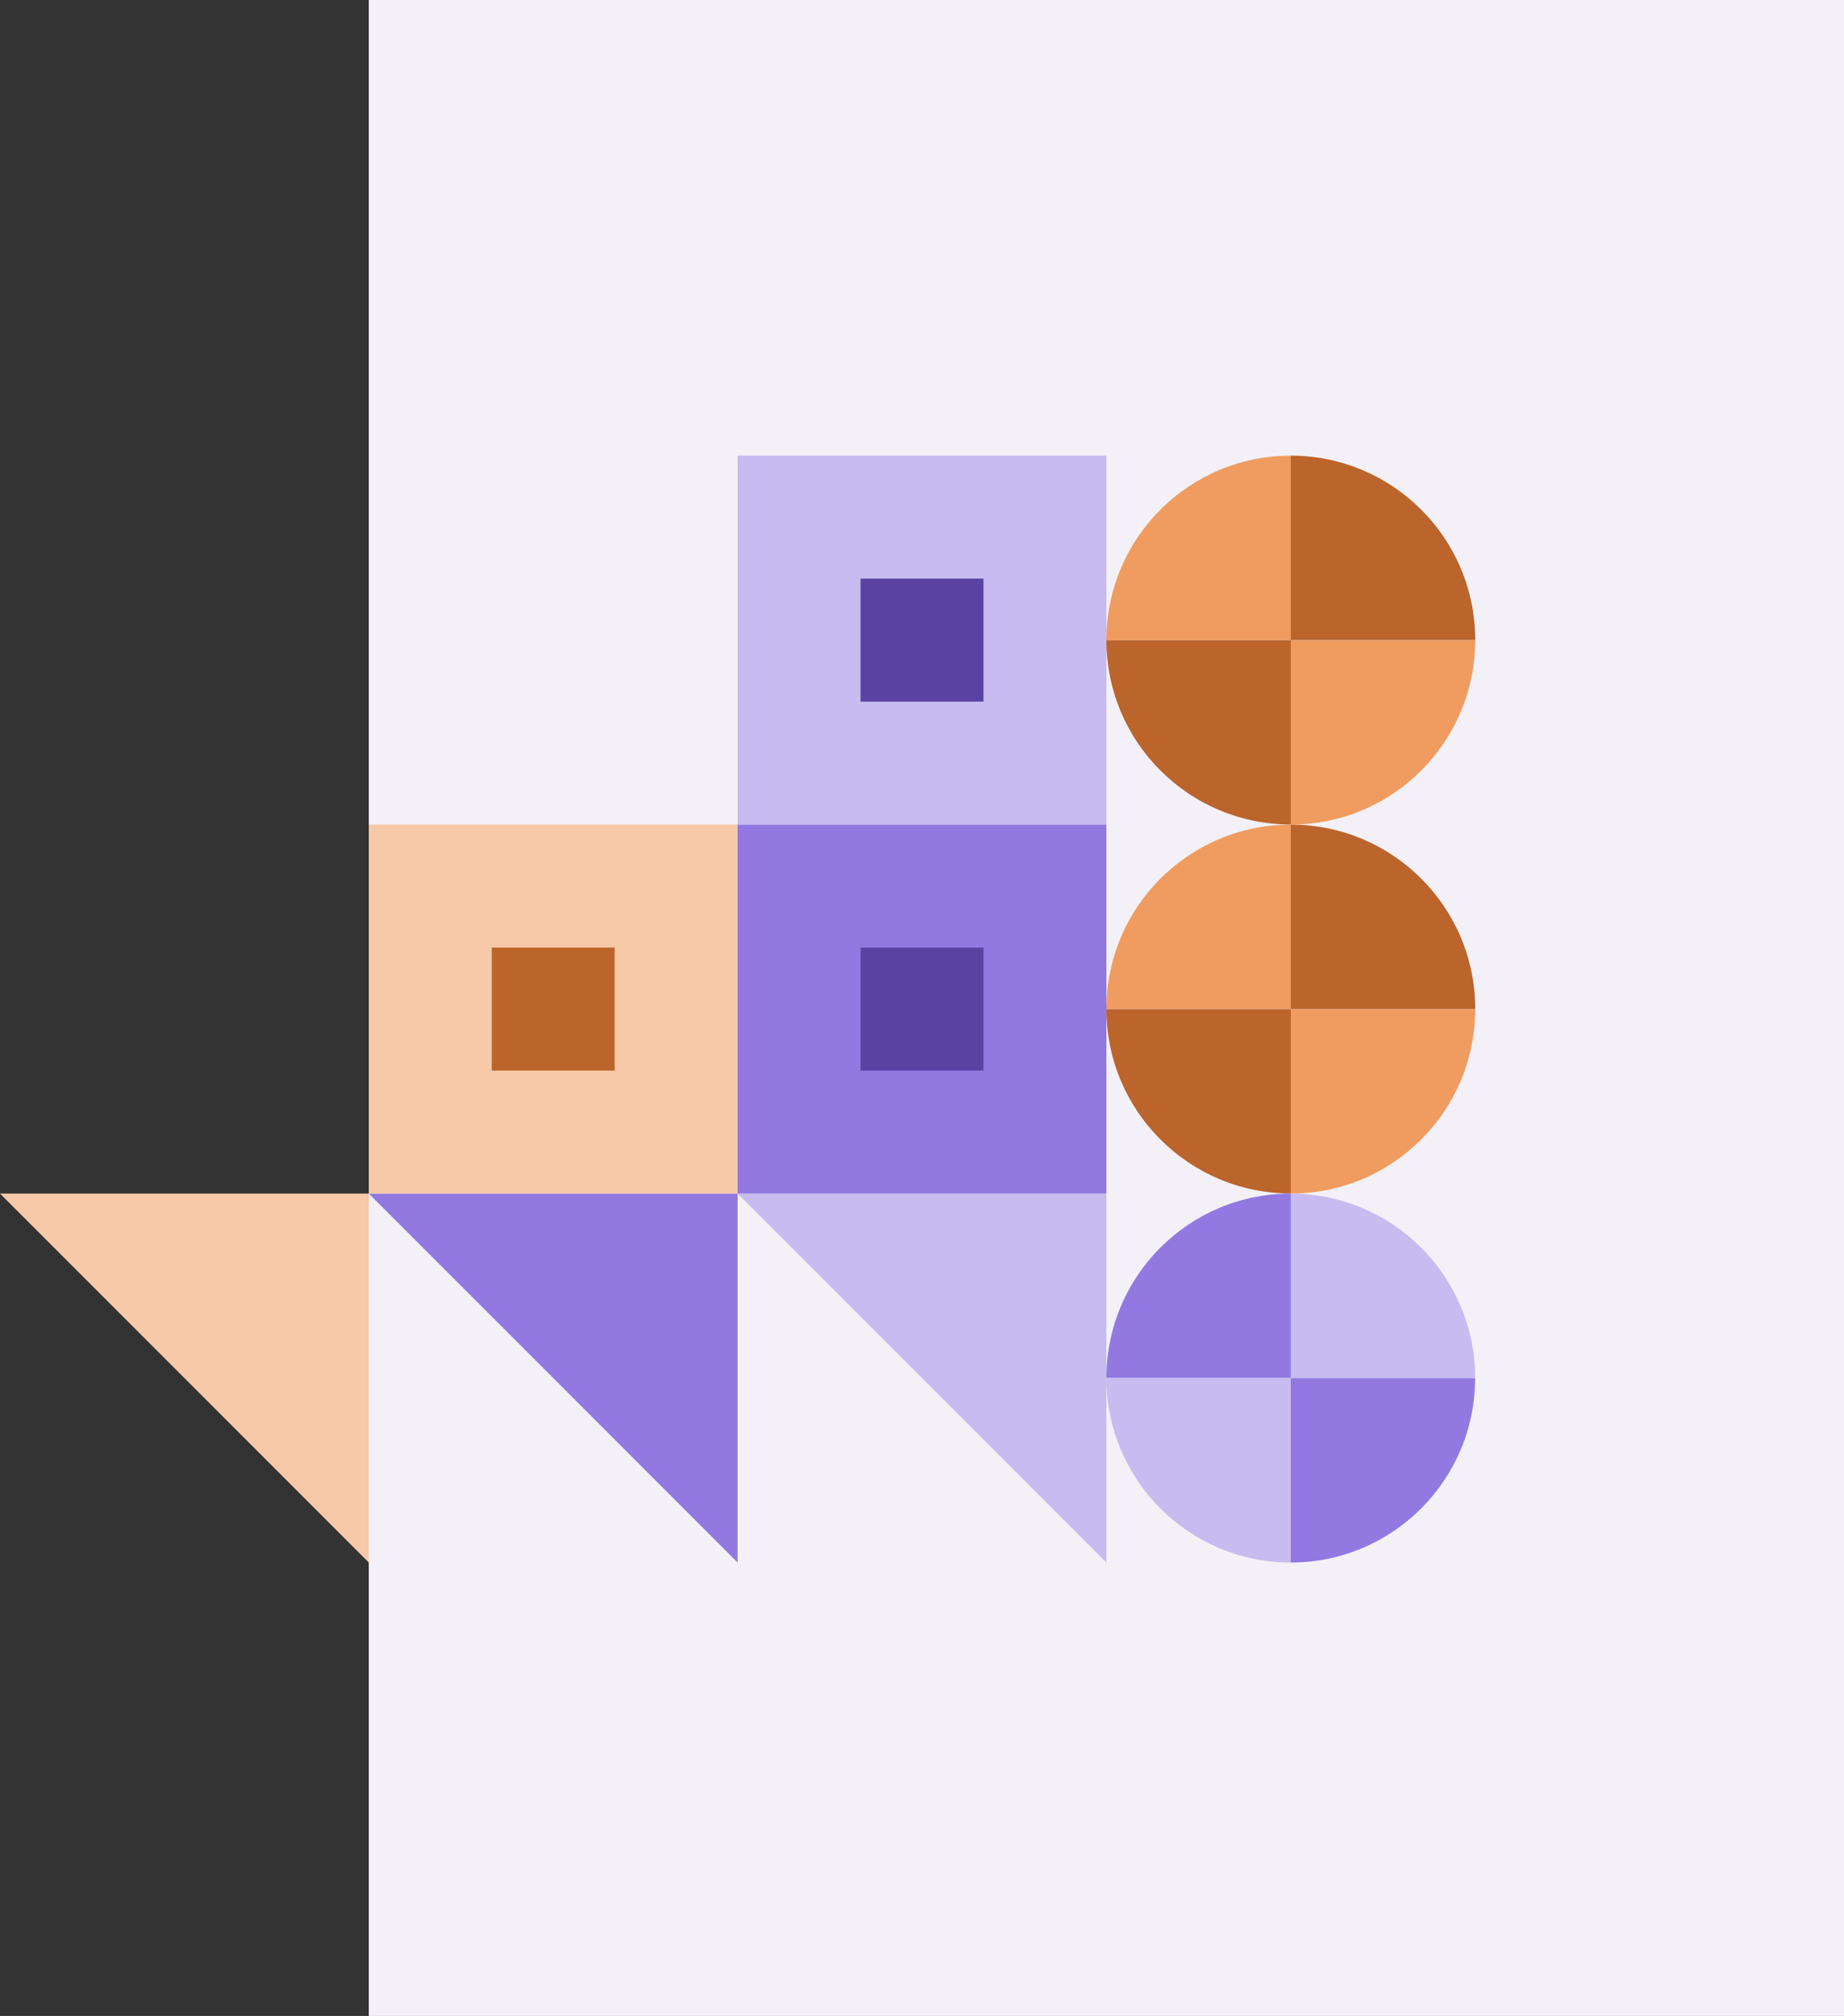 <?xml version="1.0" encoding="UTF-8"?> <svg xmlns="http://www.w3.org/2000/svg" width="830" height="907" viewBox="0 0 830 907" fill="none"><rect x="0" y="0" width="830" height="907" fill="#333333" stroke="none"/><rect x="166" width="664" height="907" fill="#F3F1F7"></rect><path d="M580.98 537C535.129 537 498 574.17 498 619.981L580.98 619.981L580.98 537Z" fill="#9179E1"></path><path d="M664 620.025C664 574.173 626.831 537.044 581.02 537.044L581.02 620.025L664 620.025Z" fill="#C7BBF0"></path><path d="M580.98 703.006L580.98 620.024L498 620.024C498 665.836 535.169 703.006 580.98 703.006Z" fill="#C7BBF0"></path><path d="M580.98 703.006C626.832 703.006 663.961 665.836 663.961 620.024L580.98 620.024L580.98 703.006Z" fill="#9179E1"></path><path d="M581 537C626.862 537 664 499.831 664 454.02H581V537Z" fill="#F09C60"></path><path d="M498 453.98C498 499.832 535.178 536.96 581 536.96V453.98H498Z" fill="#BB642C"></path><path d="M581 371V453.98H664C664.04 408.169 626.862 371 581 371Z" fill="#BB642C"></path><path d="M581 371C535.138 371 498 408.169 498 453.98H581V371Z" fill="#F09C60"></path><path d="M581 371C626.862 371 664 333.831 664 288.02H581V371Z" fill="#F09C60"></path><path d="M498 287.98C498 333.832 535.178 370.96 581 370.96V287.98H498Z" fill="#BB642C"></path><path d="M581 205V287.98H664C664.04 242.169 626.862 205 581 205Z" fill="#BB642C"></path><path d="M581 205C535.138 205 498 242.169 498 287.98H581V205Z" fill="#F09C60"></path><path d="M498 703L498 537L332 537L498 703Z" fill="#C7BBF0"></path><path d="M332 703L332 537L166 537L332 703Z" fill="#9179E1"></path><path d="M166 703L166 537L1.97953e-06 537L166 703Z" fill="#F7C9A8"></path><path d="M332 371L498 371L498 205L332 205L332 371Z" fill="#C7BBF0"></path><path d="M387.339 315.667L442.672 315.667L442.672 260.335L387.339 260.335L387.339 315.667Z" fill="#5943A2"></path><path d="M332 537L498 537L498 371L332 371L332 537Z" fill="#9179E1"></path><path d="M387.339 481.667L442.672 481.667L442.672 426.335L387.339 426.335L387.339 481.667Z" fill="#5943A2"></path><path d="M166 537L332 537L332 371L166 371L166 537Z" fill="#F7C9A8"></path><path d="M221.339 481.667L276.672 481.667L276.672 426.335L221.339 426.335L221.339 481.667Z" fill="#BB642C"></path></svg> 